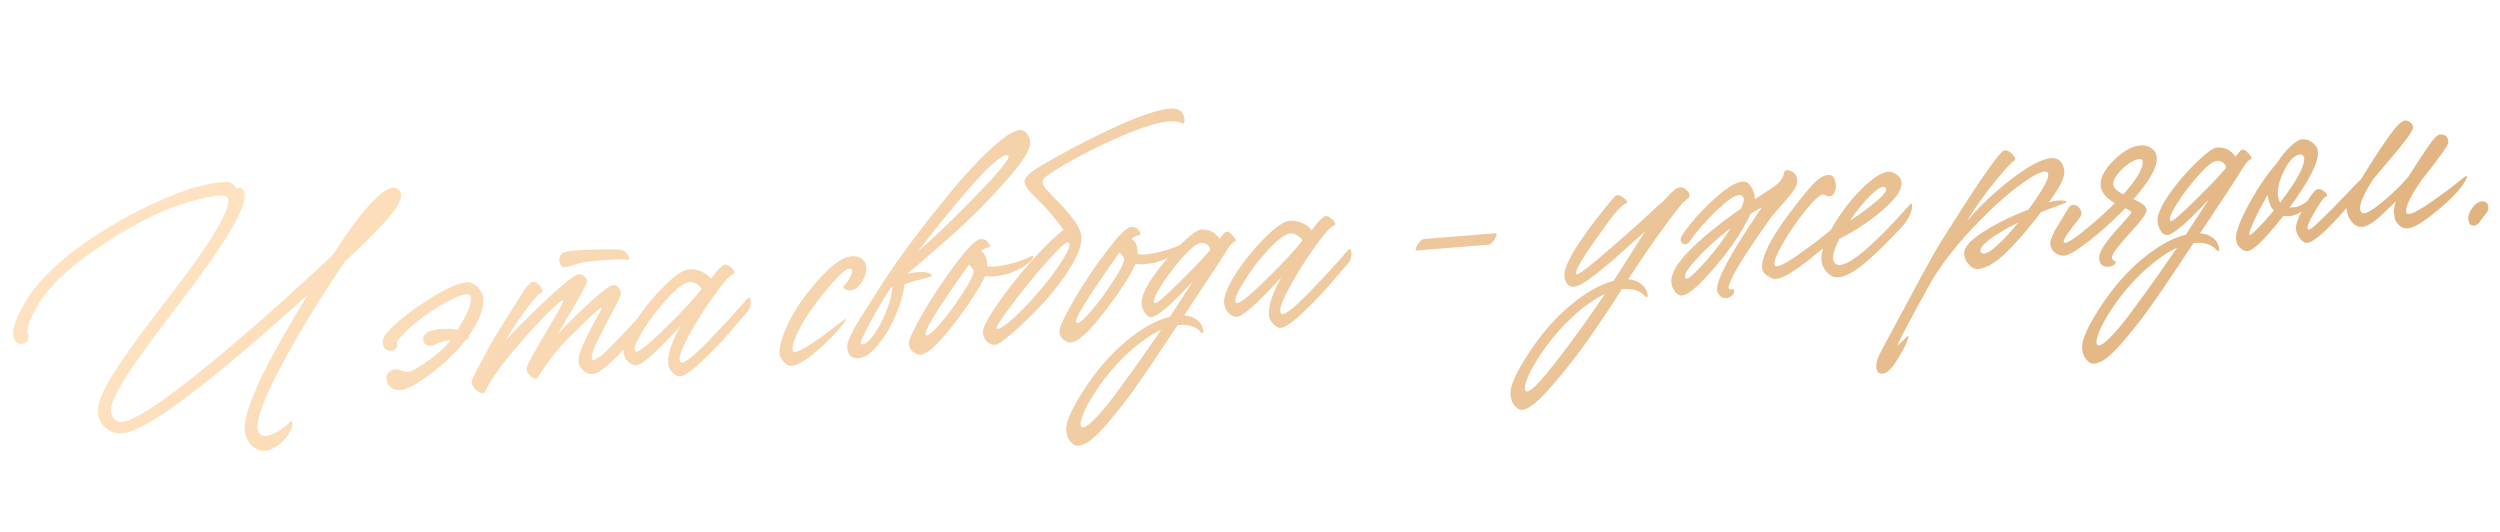 <?xml version="1.0" encoding="UTF-8"?> <svg xmlns="http://www.w3.org/2000/svg" width="592" height="126" viewBox="0 0 592 126" fill="none"><path d="M94.104 44.697C95.56 45.625 95.189 47.503 92.991 50.332C90.826 53.12 87.068 56.971 81.714 61.883C78.175 67.061 75.025 71.982 72.266 76.648C64.54 89.631 60.779 97.85 60.983 101.306C61.094 102.678 61.799 103.312 63.097 103.207C63.765 103.153 64.634 102.822 65.705 102.213C66.776 101.603 67.759 100.833 68.655 99.902C69.002 99.575 69.195 99.653 69.234 100.135C69.248 100.769 69.093 101.398 68.77 102.021C68.093 103.345 67.174 104.446 66.013 105.324C64.851 106.202 63.825 106.677 62.935 106.749C61.674 106.851 60.556 106.418 59.582 105.451C58.611 104.522 58.07 103.371 57.959 101.998C57.617 97.769 61.491 88.869 69.58 75.297L72.839 69.881L68.03 74.134C47.201 92.692 34.19 102.181 28.997 102.601C27.476 102.724 26.154 102.308 25.031 101.353C23.909 100.398 23.286 99.16 23.163 97.639C23.01 95.748 24.155 92.817 26.598 88.849C29.074 84.841 33.339 78.933 39.392 71.126C49.405 58.257 54.29 50.321 54.047 47.316C53.984 46.537 53.192 46.209 51.671 46.332C50.596 46.419 49.38 46.629 48.026 46.962C46.668 47.258 44.735 47.825 42.227 48.663C39.715 49.463 36.704 50.789 33.195 52.64C29.685 54.492 26.003 56.749 22.148 59.413C19.071 61.529 16.407 63.685 14.158 65.883C11.946 68.078 10.329 70.019 9.308 71.707C8.287 73.395 7.56 74.798 7.127 75.916C6.692 76.996 6.463 77.855 6.439 78.492C6.729 78.842 6.828 79.375 6.736 80.092C6.642 80.772 6.303 81.191 5.718 81.35C5.025 81.555 4.42 81.455 3.901 81.049C3.383 80.643 3.121 79.936 3.114 78.928C3.085 78.109 3.334 77.025 3.86 75.676C4.385 74.326 5.243 72.689 6.431 70.763C7.583 68.841 9.387 66.679 11.844 64.278C14.298 61.839 17.188 59.478 20.513 57.193C25.68 53.677 30.676 50.809 35.5 48.59C40.321 46.334 43.958 44.901 46.41 44.292C48.859 43.647 51.049 43.246 52.978 43.09C54.499 42.967 55.474 43.486 55.904 44.646C57.141 44.247 57.816 44.753 57.93 46.162C58.206 49.575 52.835 58.428 41.817 72.722C36.208 80.008 32.177 85.579 29.726 89.436C27.311 93.291 26.162 95.941 26.279 97.388C26.342 98.167 26.617 98.798 27.104 99.281C27.591 99.765 28.15 99.981 28.781 99.93C33.084 99.582 45.479 90.33 65.968 72.172L78.691 60.504C86.528 48.445 91.666 43.176 94.104 44.697ZM114.429 70.555C114.63 73.04 113.507 76.006 111.059 79.452C111.169 79.891 110.917 80.229 110.301 80.465C108 83.414 105.23 86.102 101.991 88.529C98.789 90.953 96.446 92.225 94.963 92.345C93.924 92.429 93.104 92.215 92.502 91.704C91.904 91.229 91.575 90.621 91.515 89.879C91.452 89.1 91.63 88.526 92.048 88.156C92.5 87.746 92.986 87.52 93.505 87.478C93.988 87.439 94.537 87.544 95.155 87.793C95.769 88.005 96.281 88.094 96.689 88.061C97.357 88.007 98.822 87.198 101.085 85.634C103.386 84.067 105.247 82.385 106.671 80.59L106.059 80.64C105.243 80.706 104.494 80.915 103.813 81.269C103.132 81.623 102.588 81.816 102.18 81.849C100.956 81.948 100.302 81.478 100.218 80.439C100.101 78.993 101.489 78.152 104.383 77.919C105.904 77.796 107.232 77.838 108.369 78.045C110.588 74.543 111.635 72.013 111.509 70.454C111.464 69.898 111.052 69.651 110.273 69.714C108.678 69.843 105.825 71.268 101.713 73.99C98.772 75.945 96.261 78.145 94.181 80.591C94.079 80.711 94.014 80.828 93.986 80.943C93.995 81.054 94.024 81.182 94.073 81.328C94.122 81.473 94.15 81.583 94.155 81.657C94.173 81.88 94.046 82.151 93.773 82.472C93.537 82.79 93.178 82.968 92.696 83.007C91.435 83.109 90.749 82.474 90.638 81.101C90.554 80.062 91.47 78.682 93.384 76.959C95.298 75.236 97.496 73.546 99.975 71.89C104.796 68.7 108.282 67.019 110.433 66.845C111.398 66.767 112.287 67.143 113.101 67.974C113.914 68.804 114.357 69.664 114.429 70.555ZM133.932 63.267C133.041 63.339 132.551 62.819 132.461 61.706C132.368 60.556 132.91 59.859 134.085 59.614C135.519 59.349 137.634 59.178 140.428 59.102C143.259 59.023 145.35 59.022 146.7 59.1C147.566 59.179 148.237 59.629 148.714 60.449C149.104 61.127 149.04 61.487 148.521 61.529C148.409 61.538 148.278 61.53 148.127 61.505C147.064 61.292 144.033 61.443 139.034 61.959C138.036 62.077 137.011 62.328 135.959 62.711C134.941 63.055 134.265 63.24 133.932 63.267ZM153.393 72.617C153.768 72.176 154.019 72.286 154.147 72.948C154.383 74.011 154.144 74.983 153.431 75.862L153.277 76.042C153.209 76.123 152.75 76.682 151.901 77.722C151.085 78.721 150.2 79.782 149.245 80.904C148.325 81.987 147.297 83.134 146.163 84.346C145.026 85.52 143.929 86.505 142.873 87.3C141.854 88.091 141.011 88.514 140.343 88.568C139.49 88.637 138.72 88.345 138.032 87.691C137.382 87.034 137.028 86.353 136.971 85.648C136.893 84.684 137.331 83.173 138.285 81.118C139.274 79.022 140.224 77.153 141.137 75.511C142.087 73.866 142.522 73.009 142.442 72.941C142.278 72.767 140.984 73.843 138.558 76.167C136.132 78.491 134.232 80.399 132.859 81.892C131.899 82.94 130.95 84.137 130.013 85.482C129.073 86.79 128.352 87.8 127.849 88.513C127.387 89.26 127.063 89.641 126.878 89.656C126.507 89.686 126.059 89.46 125.535 88.98C125.011 88.5 124.725 87.963 124.677 87.369C124.638 86.887 125.39 85.333 126.932 82.706C128.472 80.043 129.965 77.496 131.412 75.064C132.858 72.632 133.481 71.331 133.281 71.16C133.08 70.99 131.736 72.144 129.248 74.623C126.76 77.101 124.001 80.162 120.972 83.804C117.981 87.443 115.928 90.465 114.816 92.87C114.611 93.111 114.279 93.156 113.819 93.007C113.325 92.897 112.849 92.562 112.393 92.001C111.9 91.444 111.67 90.902 111.702 90.377C111.737 89.889 112.617 88.063 114.34 84.9C116.026 81.739 117.815 78.682 119.704 75.729C120.204 74.98 120.783 74.055 121.441 72.957C122.136 71.855 122.665 71.01 123.028 70.42C123.391 69.831 123.79 69.22 124.224 68.588C124.658 67.955 125.032 67.496 125.345 67.209C125.695 66.919 126 66.764 126.259 66.743C126.853 66.695 127.445 67.095 128.037 67.944C128.631 68.829 128.561 69.357 127.828 69.529C127.646 69.581 127.146 70.088 126.327 71.05C125.506 71.975 124.476 73.328 123.238 75.108C121.998 76.851 120.837 78.662 119.757 80.542C123.507 76.58 127.12 73.002 130.595 69.809C134.108 66.613 136.273 64.982 137.089 64.916C137.534 64.88 137.959 65.052 138.363 65.43C138.804 65.805 139.039 66.178 139.069 66.549C139.108 67.031 136.793 71.194 132.125 79.039C135.19 75.842 137.958 73.135 140.43 70.919C142.939 68.7 144.509 67.566 145.14 67.514C145.659 67.473 146.084 67.644 146.413 68.028C146.78 68.409 146.986 68.878 147.031 69.434C147.067 69.879 146.402 71.352 145.035 73.852C143.703 76.311 142.461 78.727 141.308 81.097C140.193 83.465 139.855 84.837 140.296 85.212C140.78 85.658 142.555 84.282 145.62 81.085C148.722 77.885 151.313 75.062 153.393 72.617ZM176.958 70.714C177.334 70.272 177.585 70.383 177.713 71.045C177.874 72.114 177.598 73.089 176.885 73.968L176.732 74.148C176.698 74.188 176.27 74.671 175.448 75.596C174.664 76.518 173.846 77.48 172.993 78.483C172.141 79.485 171.095 80.633 169.855 81.928C168.616 83.223 167.475 84.361 166.434 85.341C165.396 86.358 164.384 87.224 163.396 87.939C162.411 88.69 161.659 89.087 161.14 89.129C160.509 89.18 159.867 88.858 159.214 88.164C158.6 87.504 158.267 86.841 158.213 86.173C158.039 84.021 159.011 81.031 161.128 77.201C155.571 83.287 152.088 86.388 150.678 86.501C150.011 86.555 149.353 86.272 148.706 85.653C148.055 84.996 147.691 84.185 147.613 83.221C147.487 81.662 148.419 79.328 150.408 76.218C152.434 73.105 154.727 70.287 157.286 67.766C159.843 65.207 161.807 63.872 163.18 63.761C164.218 63.678 165.224 63.876 166.196 64.358C167.202 64.799 167.92 65.358 168.347 66.032C169.523 64.407 170.464 63.341 171.17 62.836C171.699 62.457 172.388 62.663 173.236 63.453C173.963 64.141 174.114 64.615 173.686 64.873C173.652 64.913 173.598 64.936 173.524 64.942C172.865 65.108 171.377 66.796 169.061 70.007C166.778 73.179 164.728 76.462 162.911 79.857C161.094 83.252 160.507 85.222 161.148 85.768C161.753 86.316 163.951 84.645 167.744 80.755C171.534 76.827 174.606 73.48 176.958 70.714ZM150.409 83.163C150.902 83.72 153.293 81.884 157.581 77.655C161.906 73.423 164.756 70.336 166.13 68.396C165.952 68.037 165.586 67.674 165.034 67.308C164.479 66.905 163.923 66.726 163.367 66.771C162.105 66.873 160.325 68.174 158.025 70.674C155.726 73.175 153.769 75.76 152.155 78.429C150.538 81.061 149.956 82.639 150.409 83.163ZM187.368 86.619C186.737 86.67 186.132 86.345 185.553 85.645C184.976 84.982 184.663 84.336 184.612 83.705C184.504 82.37 184.951 80.504 185.952 78.108C186.95 75.675 188.29 73.308 189.971 71.007C192.021 68.19 194.035 65.844 196.011 63.966C198.022 62.049 199.802 60.972 201.351 60.735C202.347 60.58 203.199 60.735 203.909 61.2C204.656 61.663 205.066 62.358 205.141 63.285C205.228 64.361 204.874 65.528 204.08 66.787C203.283 68.009 202.476 68.653 201.66 68.719C200.547 68.809 199.912 68.58 199.756 68.032C199.701 67.813 199.797 67.618 200.045 67.449C200.5 67.076 200.95 66.405 201.395 65.436C201.876 64.463 201.922 63.881 201.533 63.688C200.515 63.099 197.661 65.905 192.972 72.109C191.422 74.175 190.132 76.24 189.104 78.302C188.076 80.364 187.596 81.821 187.665 82.674C187.704 83.157 187.89 83.384 188.224 83.357C188.855 83.306 190.023 82.745 191.729 81.674C193.431 80.566 195.003 79.449 196.443 78.325C198.341 76.865 199.521 75.986 199.982 75.687C200.375 75.469 200.438 75.557 200.172 75.952C200.106 76.069 199.939 76.306 199.669 76.664C198.05 78.811 195.948 80.979 193.361 83.166C190.812 85.351 188.814 86.502 187.368 86.619ZM241.548 30.774C242.178 30.723 242.725 31.015 243.187 31.649C243.646 32.247 243.905 32.917 243.965 33.659C244.088 35.18 242.494 37.866 239.183 41.718C235.872 45.569 232.222 49.374 228.232 53.131C225.837 55.378 221.373 59.286 214.841 64.854C215.942 64.616 216.807 64.471 217.438 64.42C218.773 64.312 219.777 64.493 220.45 64.961C220.765 65.16 220.724 65.35 220.328 65.531C220.148 65.62 219.344 65.834 217.916 66.174C216.524 66.51 215.268 66.91 214.148 67.374C213.973 69.367 213.323 71.716 212.197 74.421C211.105 77.085 209.71 79.457 208.011 81.535C206.349 83.611 204.795 84.707 203.348 84.824C201.679 84.959 200.769 84.099 200.619 82.244C200.601 82.022 200.618 81.759 200.668 81.456C200.718 81.153 200.838 80.789 201.027 80.363C201.217 79.937 201.408 79.529 201.601 79.141C201.756 78.755 202.014 78.249 202.374 77.622C202.769 76.955 203.096 76.388 203.357 75.918C203.652 75.409 204.082 74.721 204.646 73.854C205.211 72.987 205.675 72.259 206.038 71.669C206.435 71.04 206.981 70.174 207.677 69.073C208.406 67.931 209.02 66.986 209.52 66.236C211.077 63.795 213.255 60.707 216.052 56.971C218.884 53.196 221.915 49.348 225.145 45.428C228.41 41.468 231.571 38.076 234.629 35.253C237.72 32.389 240.027 30.896 241.548 30.774ZM217.325 59.557C220.646 56.75 225.203 52.386 230.998 46.467C236.789 40.511 239.369 37.316 238.737 36.881C237.111 35.706 229.974 43.264 217.325 59.557ZM203.918 81.474C204.575 81.757 205.495 81.122 206.676 79.571C207.858 78.019 208.915 76.086 209.848 73.77C210.815 71.414 211.287 69.397 211.264 67.719C210.284 68.993 208.718 71.565 206.566 75.435C204.414 79.305 203.532 81.318 203.918 81.474ZM243.972 60.765C244.399 60.507 244.623 60.507 244.644 60.767C244.683 61.249 244.085 61.932 242.849 62.816C242.812 62.819 242.777 62.841 242.743 62.881C240.405 64.451 237.824 65.313 234.999 65.466C234.59 65.499 234.009 65.472 233.256 65.383C231.956 68.251 229.465 72.074 225.781 76.852C222.131 81.59 219.486 83.969 217.844 83.99C217.322 83.994 216.762 83.76 216.163 83.285C215.565 82.811 215.25 82.145 215.218 81.289C215.186 80.433 216.316 78.008 218.607 74.015C220.935 70.018 223.517 66.151 226.351 62.412C229.182 58.636 231.136 56.705 232.212 56.618C233.065 56.549 233.729 56.907 234.202 57.69C234.547 58.259 234.478 58.563 233.996 58.602C233.514 58.641 232.94 58.931 232.274 59.47C233.289 60.022 233.778 61.215 233.739 63.048C234.419 63.142 234.981 63.171 235.426 63.136C236.579 63.08 238.087 62.79 239.949 62.266C241.811 61.742 243.152 61.242 243.972 60.765ZM219.261 79.339C219.662 79.68 220.802 78.766 222.68 76.598C224.556 74.393 226.339 71.972 228.03 69.333C229.758 66.692 230.591 64.982 230.528 64.203L230.501 63.869C230.134 63.488 229.802 63.067 229.503 62.606C227.251 65.7 224.862 69.178 222.337 73.041C219.845 76.865 218.82 78.963 219.261 79.339ZM277.154 25.714C278.935 25.57 280.013 26.211 280.39 27.637C280.604 28.441 280.536 28.988 280.186 29.277C280.115 29.32 280.039 29.308 279.959 29.24C279.438 28.797 278.324 28.644 276.618 28.782C273.65 29.021 269.016 30.59 262.716 33.489C256.453 36.384 251.467 39.139 247.758 41.753C246.656 42.44 246.624 43.432 247.662 44.729C247.789 44.906 248.625 45.79 250.173 47.383C251.754 48.935 253.112 50.487 254.245 52.039C255.379 53.59 255.99 54.922 256.08 56.035C256.224 57.816 255.372 60.218 253.526 63.242C251.676 66.229 249.533 69.053 247.097 71.714C244.658 74.338 242.305 76.638 240.038 78.613C237.77 80.588 236.303 81.603 235.635 81.657C234.93 81.714 234.294 81.466 233.727 80.915C233.159 80.363 232.835 79.587 232.754 78.585C232.695 77.843 233.443 76.252 235.001 73.811C236.559 71.37 238.493 68.731 240.803 65.894C245.084 60.657 248.77 56.831 251.861 54.415C249.847 51.666 247.765 49.239 245.616 47.135C243.64 45.316 242.633 43.941 242.595 43.01C242.594 42.077 243.752 40.919 246.067 39.538C251.088 36.519 256.745 33.523 263.039 30.55C269.37 27.575 274.075 25.962 277.154 25.714ZM246.907 67.977C248.95 65.534 250.597 63.273 251.848 61.193C253.133 59.073 253.535 57.809 253.054 57.399C252.653 57.058 250.963 58.558 247.985 61.897C245.006 65.237 242.186 68.694 239.525 72.269C236.861 75.808 235.704 77.656 236.053 77.814C236.559 78.072 237.926 77.197 240.153 75.187C242.377 73.141 244.629 70.737 246.907 67.977ZM279.618 57.886C280.045 57.628 280.27 57.629 280.291 57.888C280.329 58.37 279.731 59.053 278.496 59.937C278.459 59.94 278.423 59.962 278.389 60.002C276.052 61.572 273.47 62.434 270.645 62.587C270.237 62.62 269.656 62.593 268.902 62.504C267.603 65.372 265.111 69.195 261.427 73.973C257.777 78.711 255.132 81.09 253.491 81.111C252.968 81.116 252.408 80.881 251.81 80.406C251.211 79.932 250.896 79.267 250.864 78.41C250.833 77.554 251.962 75.129 254.253 71.136C256.582 67.14 259.163 63.272 261.997 59.533C264.829 55.758 266.782 53.827 267.858 53.74C268.711 53.671 269.375 54.028 269.849 54.811C270.194 55.38 270.125 55.685 269.643 55.724C269.16 55.763 268.586 56.052 267.92 56.591C268.936 57.144 269.424 58.336 269.386 60.169C270.065 60.263 270.628 60.293 271.073 60.257C272.226 60.201 273.733 59.911 275.595 59.388C277.457 58.864 278.798 58.363 279.618 57.886ZM254.907 76.46C255.308 76.801 256.448 75.887 258.326 73.719C260.202 71.514 261.985 69.093 263.676 66.455C265.405 63.813 266.237 62.103 266.174 61.324L266.147 60.99C265.781 60.609 265.448 60.188 265.149 59.727C262.898 62.821 260.509 66.3 257.983 70.163C255.492 73.986 254.466 76.085 254.907 76.46ZM290.085 55.025C290.538 54.615 291.177 54.9 292.002 55.878C292.662 56.646 292.79 57.084 292.388 57.191C292.24 57.203 292.079 57.291 291.906 57.454C291.729 57.581 291.506 57.822 291.236 58.18C291 58.498 290.8 58.794 290.636 59.069C290.468 59.306 290.22 59.7 289.891 60.249C289.596 60.758 289.365 61.132 289.197 61.369C288.868 61.919 288.37 62.687 287.703 63.674C287.071 64.621 286.022 66.2 284.557 68.409C283.127 70.578 281.746 72.668 280.415 74.68C281.654 74.766 282.653 75.115 283.412 75.726C284.168 76.3 284.633 76.972 284.807 77.742C284.963 78.289 284.99 78.623 284.888 78.743C284.823 78.861 284.713 78.888 284.559 78.826C284.441 78.761 284.279 78.606 284.073 78.361C282.976 77.255 281.351 76.789 279.2 76.962L278.866 76.989L276.967 79.831C275.502 82.04 274.437 83.638 273.77 84.626C273.106 85.65 271.921 87.389 270.214 89.841C268.511 92.331 267.1 94.275 265.981 95.672C264.865 97.106 263.59 98.665 262.158 100.349C260.692 102.073 259.414 103.352 258.324 104.187C257.196 105.025 256.225 105.477 255.409 105.543C254.741 105.596 254.181 105.362 253.728 104.838C253.241 104.355 252.919 103.839 252.763 103.292C252.609 102.782 252.516 102.322 252.483 101.914C252.331 100.023 253.75 96.79 256.741 92.218C259.695 87.648 262.991 83.853 266.631 80.834C270.409 77.691 273.874 75.75 277.026 75.01C277.159 74.812 277.907 73.669 279.269 71.58C280.628 69.454 281.708 67.799 282.508 66.614C277.391 72.142 274.11 74.965 272.663 75.082C272.069 75.13 271.537 74.781 271.066 74.035C270.632 73.286 270.388 72.577 270.335 71.91C270.215 70.426 271.141 68.26 273.114 65.412C275.124 62.562 277.291 60.035 279.615 57.831C281.935 55.59 283.522 54.435 284.375 54.366C286.23 54.216 287.707 54.937 288.807 56.528C289.173 55.976 289.599 55.475 290.085 55.025ZM273.404 71.774C273.725 72.047 275.752 70.333 279.486 66.634C283.219 62.935 285.593 60.428 286.607 59.114C286.445 58.493 286.129 58.051 285.66 57.791C285.191 57.53 284.681 57.459 284.131 57.578C283.212 57.764 281.778 58.963 279.829 61.174C277.879 63.385 276.211 65.611 274.823 67.851C273.436 70.091 272.963 71.399 273.404 71.774ZM272.619 81.47L274.978 78.087C272.707 79.092 270.109 80.907 267.185 83.533C264.821 85.703 262.665 88.136 260.717 90.832C258.773 93.566 257.408 95.86 256.625 97.716C255.844 99.608 255.674 100.742 256.115 101.117C256.553 101.455 257.465 100.952 258.85 99.608C260.201 98.304 261.838 96.38 263.76 93.835C265.646 91.293 267.243 89.111 268.552 87.287C269.861 85.464 271.217 83.525 272.619 81.47ZM319.218 59.225C319.593 58.784 319.845 58.894 319.973 59.556C320.134 60.626 319.858 61.6 319.145 62.479L318.992 62.66C318.957 62.7 318.53 63.182 317.708 64.107C316.924 65.029 316.106 65.992 315.253 66.994C314.401 67.996 313.355 69.145 312.115 70.44C310.875 71.735 309.735 72.872 308.694 73.852C307.656 74.87 306.643 75.736 305.656 76.45C304.671 77.202 303.919 77.598 303.399 77.64C302.769 77.691 302.127 77.37 301.473 76.676C300.86 76.016 300.526 75.352 300.472 74.684C300.299 72.533 301.271 69.542 303.388 65.712C297.831 71.799 294.348 74.899 292.938 75.013C292.27 75.067 291.613 74.784 290.965 74.164C290.315 73.507 289.951 72.696 289.873 71.732C289.747 70.174 290.679 67.84 292.668 64.73C294.694 61.616 296.987 58.799 299.546 56.277C302.102 53.718 304.067 52.384 305.439 52.273C306.478 52.189 307.483 52.388 308.456 52.869C309.462 53.311 310.179 53.869 310.607 54.544C311.783 52.918 312.723 51.853 313.429 51.347C313.959 50.969 314.648 51.174 315.496 51.965C316.223 52.653 316.373 53.126 315.946 53.385C315.912 53.425 315.858 53.448 315.784 53.454C315.125 53.619 313.637 55.307 311.32 58.519C309.037 61.69 306.988 64.973 305.171 68.368C303.354 71.763 302.767 73.734 303.408 74.279C304.012 74.828 306.211 73.157 310.004 69.266C313.794 65.338 316.865 61.991 319.218 59.225ZM292.669 71.674C293.162 72.232 295.552 70.396 299.841 66.166C304.166 61.934 307.016 58.848 308.39 56.907C308.211 56.548 307.846 56.185 307.294 55.819C306.739 55.416 306.183 55.237 305.626 55.282C304.365 55.384 302.585 56.685 300.285 59.186C297.985 61.686 296.028 64.271 294.415 66.941C292.798 69.573 292.216 71.151 292.669 71.674ZM352.434 57.943L335.63 59.3C335.11 59.342 335.113 58.912 335.638 58.011C336.162 57.11 336.684 56.638 337.204 56.596L354.008 55.239C354.527 55.197 354.524 55.627 354 56.528C353.475 57.429 352.953 57.901 352.434 57.943ZM397.908 44.357C398.316 44.324 398.739 44.477 399.177 44.815C399.615 45.153 399.886 45.504 399.99 45.869C400.131 46.231 400.135 46.511 400.002 46.708C398.989 47.574 398.397 48.107 398.227 48.308C394.425 53.021 390.201 58.962 385.553 66.133C386.792 66.22 387.791 66.569 388.549 67.179C389.345 67.787 389.83 68.476 390.005 69.246C390.161 69.793 390.188 70.127 390.085 70.248C390.02 70.365 389.91 70.392 389.756 70.33C389.639 70.265 389.477 70.11 389.27 69.865C388.173 68.759 386.549 68.293 384.397 68.467L384.063 68.494C381.677 72.234 379.179 75.982 376.57 79.74C373.962 83.498 371.019 87.282 367.742 91.094C364.432 94.946 362.053 96.93 360.606 97.047C359.938 97.101 359.378 96.866 358.925 96.343C358.438 95.859 358.116 95.344 357.96 94.796C357.807 94.286 357.714 93.827 357.681 93.419C357.528 91.527 358.947 88.295 361.938 83.722C364.892 79.152 368.189 75.358 371.828 72.338C375.464 69.281 378.874 67.345 382.056 66.528L382.359 66.111L389.564 54.776C389.285 55.023 388.136 56.049 386.116 57.855C384.134 59.658 382.741 60.909 381.939 61.608C381.134 62.271 379.978 63.223 378.473 64.465C376.965 65.669 375.765 66.532 374.874 67.052C373.982 67.572 373.258 67.854 372.702 67.899C371.997 67.956 371.455 67.72 371.076 67.19C370.698 66.661 370.484 66.099 370.436 65.506C370.305 63.874 371.487 61.183 373.985 57.434C376.52 53.683 379.307 50.06 382.348 46.566C382.792 46.045 383.488 46.119 384.439 46.789C385.194 47.363 385.436 47.81 385.163 48.131L384.838 48.269C383.994 48.449 381.849 51.012 378.402 55.958C374.407 61.507 372.707 64.501 373.303 64.938C373.698 65.205 376.389 63.158 381.376 58.798C386.4 54.434 390.142 51.07 392.602 48.706C393.271 48.204 393.931 47.591 394.582 46.866C395.267 46.101 395.854 45.513 396.343 45.1C396.83 44.65 397.351 44.402 397.908 44.357ZM361.313 92.621C362.032 93.198 364.352 90.957 368.275 85.899C372.2 80.877 376.113 75.465 380.013 69.661C377.599 70.752 375.056 72.544 372.382 75.038C370.019 77.207 367.863 79.641 365.915 82.337C363.97 85.07 362.606 87.365 361.822 89.22C361.042 91.112 360.872 92.246 361.313 92.621ZM410.447 68.435C410.555 68.389 410.615 68.44 410.627 68.589C410.787 69.173 410.567 69.695 409.97 70.154C409.654 70.403 409.273 70.546 408.828 70.582C408.123 70.639 407.584 70.44 407.212 69.985C406.839 69.529 406.635 69.079 406.599 68.634C406.41 66.297 409.736 60.092 416.576 50.018C416.877 49.583 417.094 49.267 417.228 49.07C416.225 49.599 415.317 50.139 414.502 50.69C412.858 54.37 410.128 58.473 406.312 63.001C402.495 67.528 399.808 69.855 398.25 69.98C397.694 70.025 397.145 69.696 396.602 68.993C396.1 68.324 395.819 67.619 395.759 66.877C395.46 63.168 400.981 57.326 412.322 49.354C412.764 48.347 412.967 47.621 412.931 47.176C412.874 46.472 412.474 46.149 411.732 46.209C410.657 46.296 408.855 47.562 406.326 50.006C403.798 52.45 401.731 54.82 400.124 57.116C399.724 57.708 399.276 57.95 398.782 57.84C398.288 57.731 398.014 57.342 397.96 56.674C397.921 56.192 398.785 54.871 400.552 52.712C402.319 50.554 404.406 48.425 406.813 46.326C409.257 44.225 411.184 43.117 412.594 43.003C413.484 42.931 414.17 43.343 414.653 44.237C415.173 45.128 415.459 45.889 415.51 46.52C415.534 46.817 415.533 47.041 415.508 47.192L419.553 44.569C421.29 43.421 422.257 42.223 422.455 40.975C422.552 40.332 423.023 40.145 423.866 40.413C424.863 40.743 425.424 41.444 425.548 42.517C425.621 42.959 425.565 43.43 425.382 43.931C425.108 44.7 424.15 46.009 422.507 47.859C420.861 49.672 419.669 51.094 418.931 52.124C412.895 60.602 409.698 65.864 409.34 67.909C409.29 68.211 409.399 68.408 409.668 68.498C409.974 68.585 410.233 68.564 410.447 68.435ZM434.931 53.297C435.386 52.924 435.634 52.978 435.673 53.461C435.75 54.425 435.03 55.678 433.512 57.22C433.097 57.627 432.644 58.036 432.155 58.449C431.873 58.659 431.399 59.033 430.733 59.572C430.068 60.111 429.578 60.524 429.265 60.811C428.949 61.06 428.476 61.435 427.844 61.934C427.246 62.393 426.771 62.748 426.418 63.001C426.062 63.217 425.619 63.514 425.09 63.892C424.597 64.268 424.172 64.545 423.813 64.724C423.457 64.939 423.064 65.157 422.633 65.379C422.203 65.6 421.806 65.763 421.441 65.867C421.113 65.968 420.801 66.031 420.504 66.055C420.022 66.094 419.367 65.848 418.54 65.317C417.75 64.784 417.33 64.202 417.279 63.571C417.066 60.937 419.149 56.681 423.528 50.801C426.056 47.423 427.974 45.047 429.281 43.672C430.623 42.257 431.832 41.505 432.908 41.419C433.984 41.332 434.59 42.142 434.728 43.848C434.773 44.404 434.67 44.973 434.418 45.553C434.166 46.133 433.762 46.446 433.205 46.491C433.02 46.506 432.734 46.436 432.348 46.28C431.999 46.122 431.769 46.047 431.658 46.056C430.879 46.119 429.439 47.467 427.336 50.102C425.268 52.695 423.45 55.381 421.882 58.159C420.349 60.896 419.842 62.487 420.363 62.93C420.925 63.407 422.987 62.363 426.551 59.798C426.938 59.505 427.537 59.065 428.349 58.477L429.988 57.28C430.694 56.775 432.342 55.447 434.931 53.297ZM408.494 56.048L409.84 53.979C406.538 56.56 403.773 59.08 401.545 61.537C399.316 63.995 398.54 65.476 399.216 65.982C399.573 66.252 400.8 65.257 402.895 62.996C404.99 60.736 406.856 58.42 408.494 56.048ZM452.272 48.424C452.579 48.063 452.752 48.124 452.791 48.606C452.846 49.759 452.305 51.147 451.167 52.77L450.144 53.972C446.05 58.298 442.896 61.316 440.682 63.025C438.467 64.735 436.634 65.611 435.181 65.654C434.214 65.695 433.34 65.28 432.561 64.409C431.781 63.539 431.366 62.564 431.316 61.485C431.226 59.439 432.166 56.749 434.137 53.417C436.142 50.044 438.425 47.096 440.984 44.575C443.58 42.05 445.64 40.745 447.164 40.659C447.909 40.636 448.602 40.898 449.244 41.444C449.919 41.949 450.27 42.593 450.296 43.375C450.354 45.013 448.829 47.171 445.722 49.849C442.612 52.489 439.227 54.723 435.566 56.55C434.019 59.587 433.671 61.519 434.522 62.347C436.427 64.209 442.344 59.568 452.272 48.424ZM444.523 47.481C446.375 45.913 447.021 44.89 446.459 44.413C445.898 43.935 444.769 44.512 443.071 46.142C441.407 47.733 439.742 49.772 438.076 52.258C440.559 50.639 442.708 49.047 444.523 47.481ZM485.125 47.955C486.69 47.455 488.005 47.33 489.071 47.58C489.454 47.699 489.466 47.847 489.107 48.025C489.07 48.028 489.016 48.051 488.945 48.094C486.659 48.914 484.793 49.624 483.348 50.227C480.207 54.326 477.406 57.558 474.946 59.922C472.486 62.286 470.31 63.545 468.418 63.698C467.676 63.758 466.959 63.423 466.265 62.695C465.572 61.967 465.186 61.121 465.108 60.157C464.991 58.71 466.405 57.028 469.349 55.109C472.29 53.154 475.951 51.328 480.332 49.63C484.202 44.389 485.681 41.432 484.768 40.759C484.055 40.256 482.145 41.101 479.036 43.294C475.924 45.45 472.3 48.654 468.163 52.909C464.06 57.123 460.617 61.415 457.834 65.784C453.689 73.176 450.818 78.542 449.221 81.882C449.577 81.666 450.289 81.011 451.358 79.917C451.807 79.47 451.993 79.455 451.915 79.872C451.727 80.783 451.042 82.239 449.859 84.239C449.263 85.183 448.816 85.891 448.518 86.363C448.183 86.838 447.773 87.301 447.286 87.751C446.763 88.204 446.26 88.45 445.778 88.489C444.887 88.56 444.397 88.04 444.307 86.927C444.227 85.925 444.643 84.604 445.555 82.962C445.847 82.416 447.032 80.21 449.11 76.346C451.153 72.522 453.198 68.716 455.244 64.93C457.294 61.18 458.798 58.538 459.757 57.004C467.599 44.535 472.389 37.502 474.127 35.906C474.756 35.37 475.535 35.549 476.467 36.445C477.197 37.17 477.389 37.696 477.042 38.022C477.011 38.1 476.958 38.141 476.884 38.147C476.702 38.199 476.266 38.589 475.578 39.317C474.925 40.004 473.951 41.128 472.658 42.689C471.366 44.249 470.032 46 468.658 47.941C467.92 48.971 466.939 50.469 465.717 52.434C468.714 48.869 472.252 45.522 476.331 42.392C480.446 39.26 483.561 37.608 485.676 37.437C487.456 37.293 488.508 38.291 488.83 40.431C489.052 41.794 487.817 44.302 485.125 47.955ZM469.17 59.828C469.737 60.38 470.893 59.895 472.637 58.372C474.378 56.813 476.147 54.915 477.946 52.679C472.635 55.348 469.668 57.436 469.042 58.943C468.887 59.329 468.929 59.624 469.17 59.828ZM505.192 47.174C505.967 47.523 506.511 47.796 506.826 47.995C507.138 48.156 507.456 48.392 507.779 48.702C508.103 49.011 508.28 49.352 508.31 49.723C508.364 50.391 507.449 51.771 505.564 53.865C505.322 54.109 505.133 54.31 504.997 54.471C501.668 58.1 500.034 60.286 500.094 61.028C500.121 61.361 500.347 61.623 500.773 61.813C501.162 62.005 501.112 62.308 500.623 62.721C500.233 62.977 499.815 63.122 499.37 63.158C497.96 63.272 497.2 62.643 497.089 61.27C497.02 60.417 497.403 59.378 498.238 58.153C499.069 56.891 500.583 55.07 502.781 52.69C504.049 51.281 504.693 50.482 504.716 50.293C504.744 50.179 504.62 50.039 504.346 49.875C504.108 49.708 503.756 49.512 503.29 49.288C501.084 51.557 498.897 53.601 496.729 55.419C492.739 58.728 490.114 60.433 488.853 60.535C488.037 60.601 487.289 60.363 486.611 59.82C485.932 59.278 485.559 58.58 485.49 57.727C485.457 57.318 485.614 56.727 485.962 55.952C486.273 55.18 486.628 54.48 487.025 53.85C487.419 53.184 487.947 52.319 488.608 51.258C489.269 50.197 489.697 49.49 489.893 49.138C490.299 48.62 490.749 48.415 491.243 48.525C491.772 48.594 492.208 48.914 492.553 49.483C492.932 50.013 493.011 50.529 492.79 51.032C492.665 51.341 492.179 52.015 491.329 53.054C490.514 54.054 489.824 54.987 489.259 55.854C488.694 56.721 488.551 57.255 488.828 57.457C489.306 57.829 491.45 56.405 495.26 53.185C497.462 51.327 499.304 49.629 500.785 48.09C498.671 46.88 497.551 45.495 497.425 43.937C497.282 42.157 498.316 40.169 500.528 37.974C502.741 35.779 504.848 34.601 506.852 34.439C507.89 34.355 508.767 34.583 509.483 35.123C510.233 35.622 510.645 36.336 510.72 37.263C510.903 39.526 509.06 42.83 505.192 47.174ZM500.43 43.694C500.496 44.511 501.287 45.287 502.803 46.023C505.989 42.48 507.515 39.874 507.38 38.205C507.347 37.797 507.126 37.609 506.718 37.642C505.531 37.738 504.157 38.521 502.595 39.991C501.071 41.459 500.349 42.693 500.43 43.694ZM530.645 35.598C531.097 35.188 531.736 35.472 532.562 36.451C533.221 37.219 533.35 37.657 532.948 37.764C532.799 37.776 532.638 37.864 532.465 38.027C532.288 38.153 532.065 38.395 531.795 38.753C531.56 39.071 531.36 39.367 531.195 39.642C531.028 39.879 530.779 40.273 530.45 40.822C530.155 41.331 529.924 41.705 529.757 41.942C529.428 42.492 528.93 43.26 528.263 44.247C527.63 45.194 526.581 46.773 525.117 48.982C523.686 51.151 522.306 53.241 520.975 55.253C522.214 55.339 523.213 55.688 523.971 56.299C524.727 56.873 525.192 57.544 525.366 58.315C525.523 58.862 525.549 59.196 525.447 59.316C525.382 59.433 525.272 59.461 525.118 59.399C525.001 59.334 524.839 59.179 524.632 58.934C523.535 57.828 521.91 57.361 519.759 57.535L519.425 57.562L517.526 60.404C516.062 62.613 514.996 64.211 514.329 65.198C513.665 66.223 512.48 67.962 510.774 70.414C509.071 72.904 507.659 74.847 506.54 76.245C505.424 77.679 504.15 79.238 502.717 80.922C501.251 82.646 499.973 83.925 498.883 84.76C497.756 85.598 496.784 86.05 495.968 86.115C495.3 86.169 494.74 85.935 494.287 85.411C493.8 84.928 493.478 84.412 493.322 83.865C493.169 83.355 493.076 82.895 493.043 82.487C492.89 80.595 494.309 77.363 497.3 72.79C500.254 68.221 503.551 64.426 507.19 61.407C510.969 58.264 514.434 56.322 517.585 55.583C517.718 55.385 518.466 54.242 519.828 52.153C521.187 50.027 522.267 48.372 523.067 47.187C517.951 52.715 514.669 55.538 513.222 55.655C512.629 55.703 512.096 55.354 511.625 54.608C511.192 53.859 510.948 53.15 510.894 52.483C510.774 50.999 511.7 48.833 513.673 45.985C515.683 43.135 517.85 40.608 520.174 38.404C522.495 36.163 524.081 35.008 524.935 34.939C526.789 34.789 528.266 35.51 529.366 37.101C529.732 36.549 530.158 36.048 530.645 35.598ZM513.963 52.347C514.284 52.62 516.311 50.906 520.045 47.207C523.778 43.508 526.152 41.001 527.166 39.687C527.004 39.066 526.688 38.624 526.219 38.364C525.75 38.103 525.24 38.032 524.69 38.151C523.772 38.337 522.338 39.536 520.388 41.747C518.438 43.958 516.77 46.183 515.383 48.424C513.995 50.664 513.522 51.972 513.963 52.347ZM513.178 62.043L515.537 58.66C513.266 59.665 510.668 61.48 507.744 64.106C505.38 66.276 503.225 68.709 501.277 71.405C499.332 74.138 497.968 76.433 497.184 78.288C496.403 80.181 496.234 81.315 496.675 81.69C497.113 82.028 498.024 81.525 499.409 80.181C500.76 78.877 502.397 76.953 504.319 74.408C506.205 71.866 507.802 69.683 509.111 67.86C510.42 66.037 511.776 64.098 513.178 62.043ZM546.299 47.663C546.584 47.491 546.717 47.517 546.698 47.743C546.705 48.302 546.257 48.992 545.352 49.812C544.442 50.557 543.433 51.012 542.326 51.176C541.733 51.224 541.19 51.212 540.699 51.14C536.501 56.482 533.7 59.247 532.296 59.435C531.706 59.52 531.128 59.305 530.564 58.791C529.966 58.316 529.61 57.617 529.498 56.693C529.304 55.215 530.28 52.504 532.426 48.559C534.569 44.578 536.855 41.22 539.285 38.484C540.176 37.031 541.177 35.793 542.289 34.769C543.436 33.706 544.303 33.113 544.89 32.991C545.815 32.879 546.673 33.109 547.466 33.679C548.296 34.247 548.764 34.956 548.87 35.806C549.173 38.171 546.955 42.607 542.216 49.113C542.404 49.135 542.721 49.128 543.166 49.092C544.205 49.008 545.249 48.532 546.299 47.663ZM545.635 37.356C545.513 36.768 545.156 36.517 544.566 36.602C543.307 36.741 542.083 37.997 540.894 40.371C539.704 42.744 539.216 44.8 539.431 46.538C539.557 47.162 539.725 47.634 539.938 47.953C543.926 42.777 545.825 39.244 545.635 37.356ZM532.714 55.593C532.874 55.729 533.506 55.23 534.609 54.096C535.749 52.958 537.017 51.549 538.412 49.868C537.713 49.066 537.25 47.964 537.025 46.564L536.989 46.119C535.614 48.507 534.499 50.651 533.644 52.55C532.786 54.411 532.476 55.425 532.714 55.593ZM583.106 42.282C583.982 41.577 584.33 41.493 584.149 42.03C583.878 42.836 583.18 43.901 582.055 45.224C581.987 45.304 581.936 45.364 581.901 45.404C580.5 47.011 578.501 48.834 575.902 50.873C573.304 52.912 571.393 53.981 570.169 54.08C569.353 54.146 568.681 53.92 568.154 53.403C567.627 52.885 567.286 52.371 567.133 51.861C567.017 51.348 566.938 50.831 566.896 50.312C566.836 49.57 566.988 48.681 567.353 47.643C565.351 49.672 563.737 51.183 562.51 52.178C561.281 53.136 560.258 53.648 559.442 53.714C558.44 53.795 557.587 53.398 556.881 52.521C556.176 51.645 555.781 50.687 555.697 49.648L555.666 49.259C550.985 54.64 547.866 57.394 546.308 57.519C545.751 57.564 545.201 57.217 544.655 56.477C544.076 55.777 543.752 55 543.683 54.147C543.614 53.294 544.08 51.893 545.08 49.946C546.043 48.001 547.038 46.446 548.064 45.28C548.715 44.556 549.501 44.586 550.423 45.37C551.025 45.881 551.204 46.259 550.963 46.502C550.892 46.545 550.819 46.57 550.745 46.576C550.34 46.646 549.432 47.895 548.023 50.324C546.648 52.713 546.159 54.059 546.557 54.363C546.835 54.565 547.821 53.831 549.516 52.164C551.248 50.493 553.164 48.565 555.265 46.379C557.363 44.156 558.638 42.84 559.091 42.43C559.423 41.917 560.034 40.934 560.925 39.481C561.853 38.025 562.649 36.784 563.313 35.76C564.011 34.695 564.779 33.569 565.616 32.382C566.454 31.194 567.201 30.275 567.858 29.624C568.512 28.937 569.043 28.576 569.451 28.544C569.896 28.508 570.317 28.642 570.715 28.945C571.15 29.246 571.387 29.638 571.426 30.12C571.447 30.38 571.259 30.824 570.862 31.454C570.502 32.08 569.931 32.873 569.15 33.832C568.405 34.789 567.675 35.688 566.959 36.529C566.243 37.371 565.357 38.414 564.299 39.657C563.279 40.897 562.497 41.837 561.951 42.479C559.13 46.851 558.241 49.48 559.284 50.367C559.845 50.844 561.335 50.108 563.754 48.158C566.173 46.208 568.355 44.108 570.302 41.86C573.576 36.63 575.696 33.528 576.663 32.553C577.147 32.066 577.538 31.829 577.838 31.843C579.108 31.852 579.754 32.453 579.776 33.646C579.793 34.317 577.682 37.306 573.443 42.615C570.571 46.804 569.38 49.402 569.872 50.408C570.189 51.092 571.835 50.436 574.81 48.441C577.819 46.406 580.584 44.353 583.106 42.282ZM585.906 53.425C585.053 53.494 584.583 52.991 584.496 51.915C584.427 51.062 584.746 50.159 585.453 49.206C586.16 48.252 586.941 47.741 587.794 47.672C588.165 47.642 588.491 47.747 588.771 47.986C589.049 48.187 589.206 48.511 589.242 48.956C589.269 49.289 589.235 49.572 589.142 49.804C589.086 50.032 588.904 50.327 588.597 50.688C588.29 51.049 588.12 51.249 588.086 51.289C587.984 51.41 587.833 51.627 587.634 51.942C587.436 52.257 587.268 52.494 587.132 52.654C586.996 52.815 586.804 52.98 586.556 53.149C586.345 53.315 586.129 53.407 585.906 53.425Z" fill="url(#paint0_linear_299_60)"></path><defs><linearGradient id="paint0_linear_299_60" x1="46.205" y1="42.458" x2="456.482" y2="327.3" gradientUnits="userSpaceOnUse"><stop offset="0" stop-color="#FFE2C1"></stop><stop offset="1" stop-color="#DDAE78"></stop></linearGradient></defs></svg> 